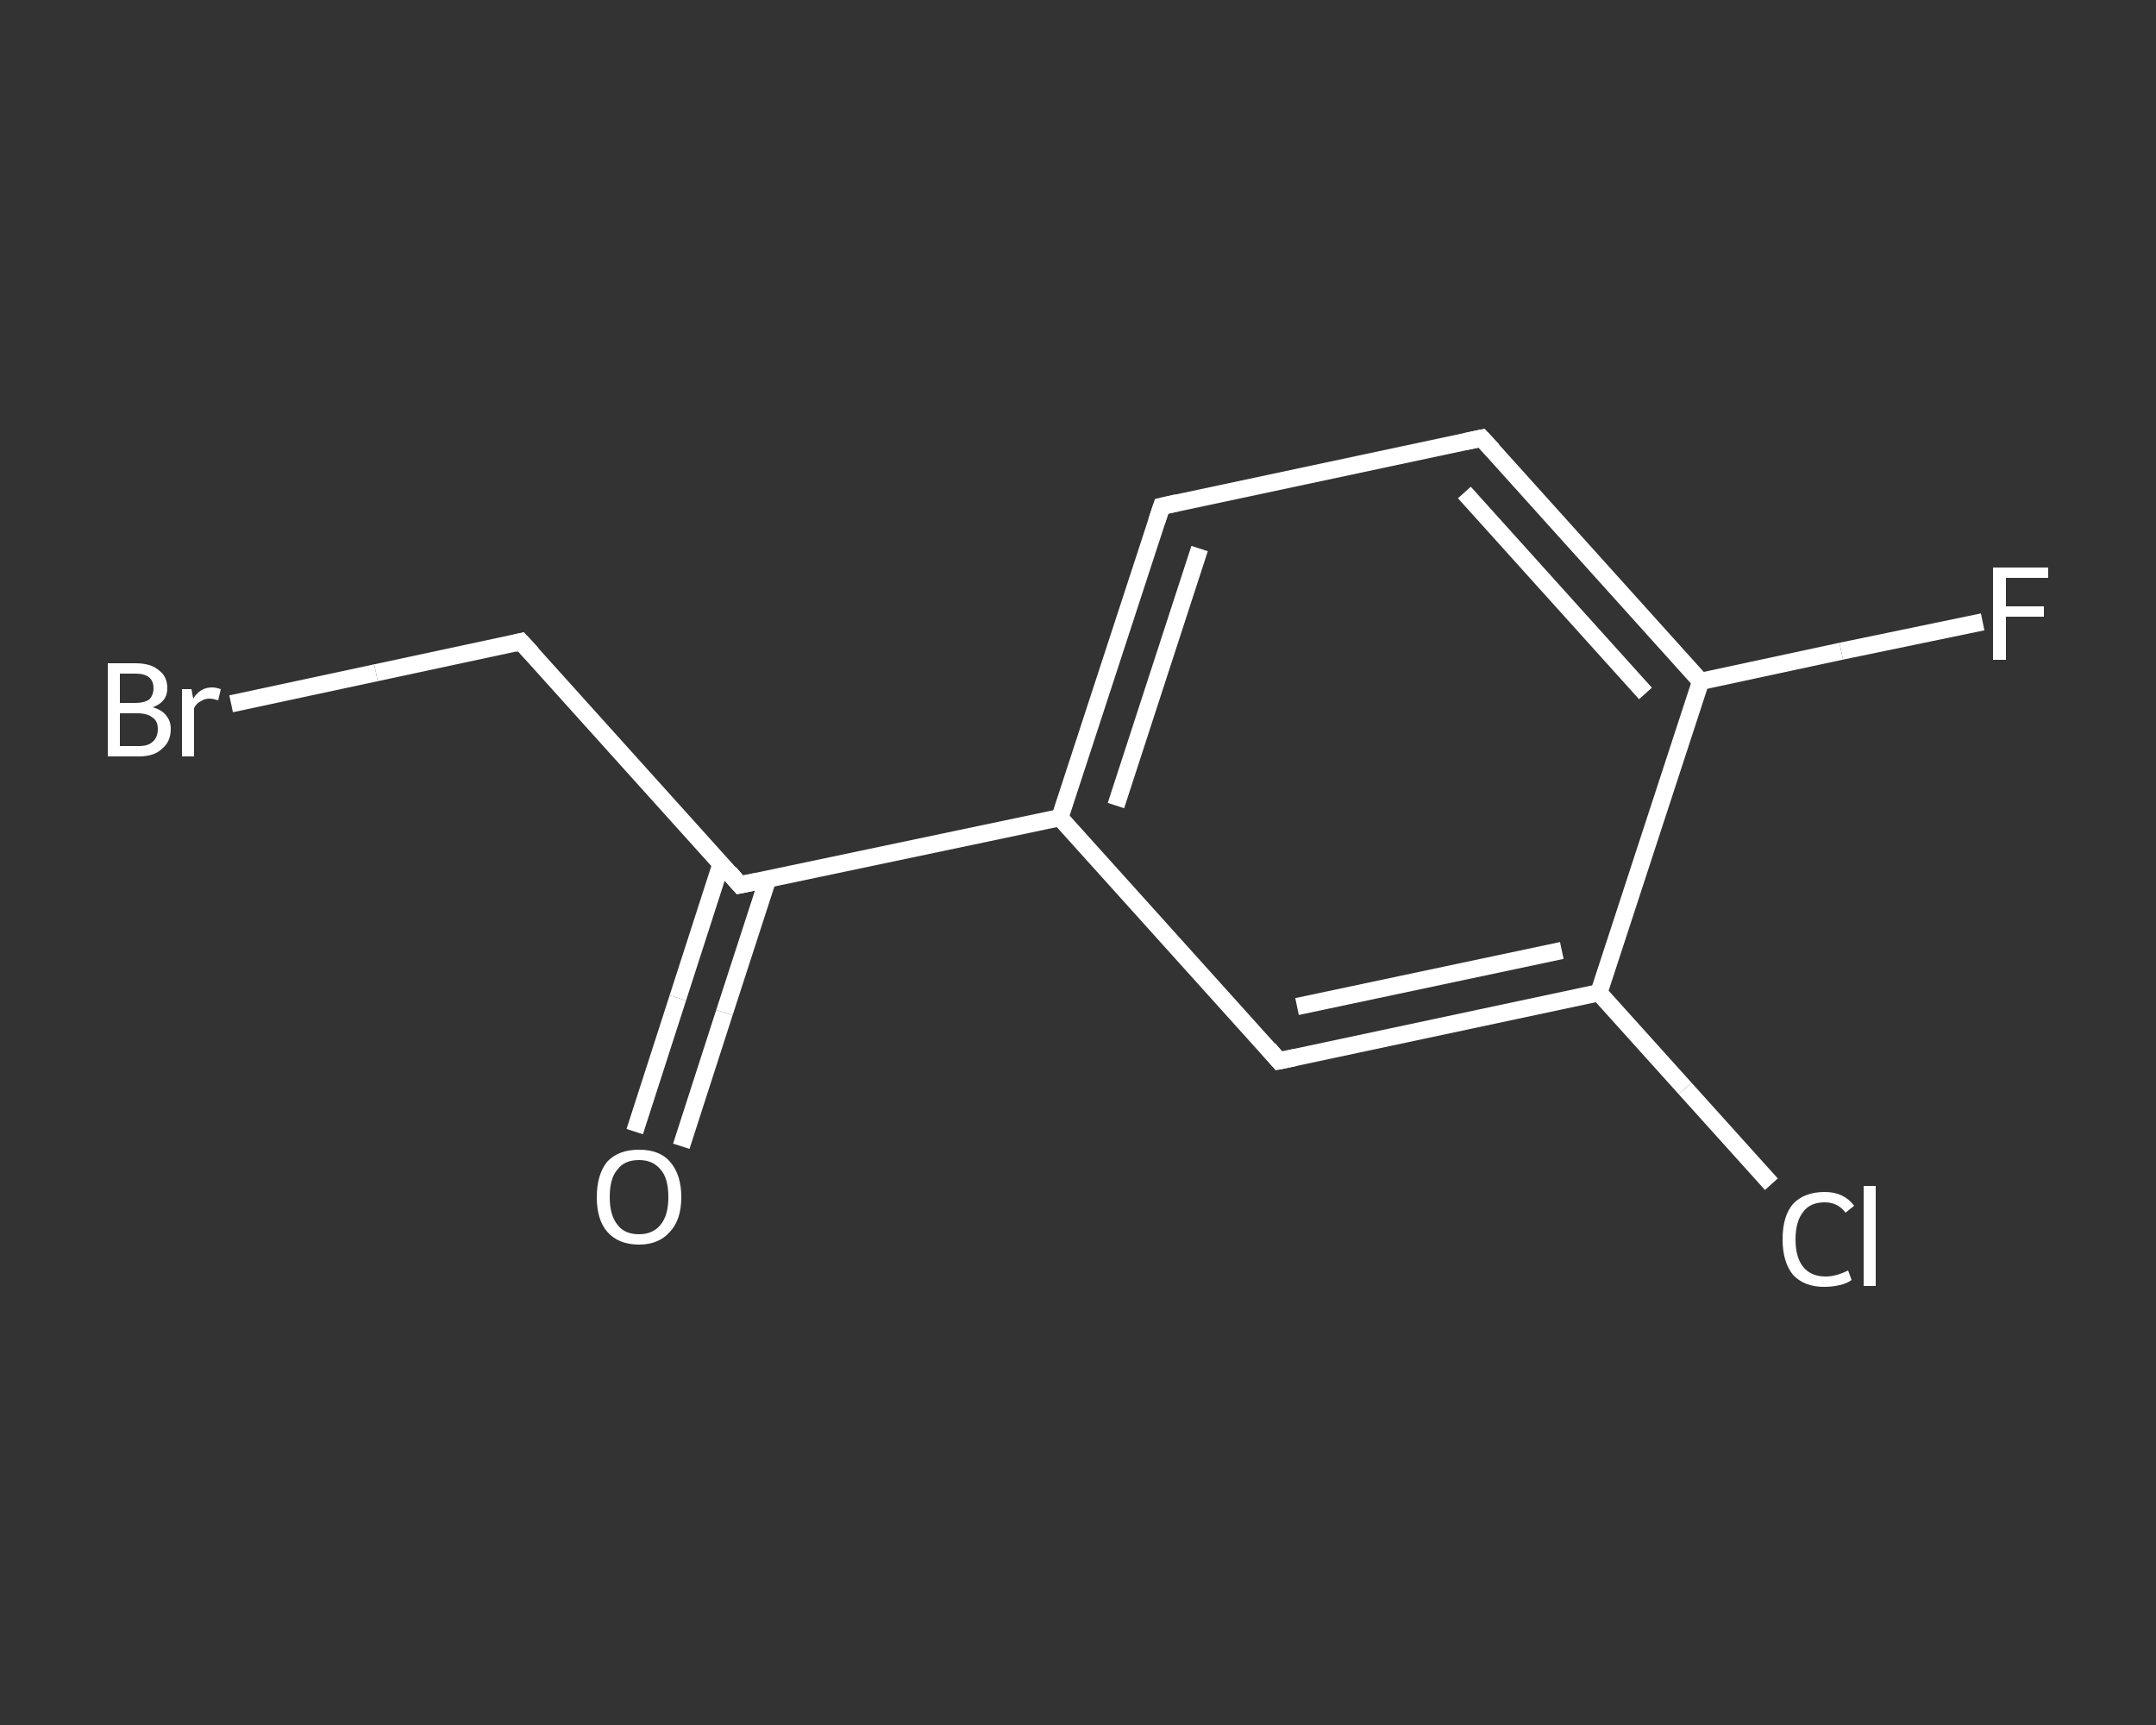 <?xml version='1.0' encoding='iso-8859-1'?>
<svg version='1.1' baseProfile='full'
              xmlns='http://www.w3.org/2000/svg'
                      xmlns:rdkit='http://www.rdkit.org/xml'
                      xmlns:xlink='http://www.w3.org/1999/xlink'
                  xml:space='preserve'
width='250px' height='200px' viewBox='0 0 250 200'>
<rect x="0" y="0" width="250" height="200" fill="#333333" stroke="none"/>
<!-- END OF HEADER -->
<rect style='opacity:1.0;fill:transparent;stroke:none' width='250.0' height='200.0' x='0.0' y='0.0'> </rect>
<path class='bond-0 atom-0 atom-1' d='M 73.6,131.2 L 78.6,115.7' style='fill:none;fill-rule:evenodd;stroke:#FFFFFF;stroke-width:2.0px;stroke-linecap:butt;stroke-linejoin:miter;stroke-opacity:1' />
<path class='bond-0 atom-0 atom-1' d='M 78.6,115.7 L 83.6,100.2' style='fill:none;fill-rule:evenodd;stroke:#FFFFFF;stroke-width:2.0px;stroke-linecap:butt;stroke-linejoin:miter;stroke-opacity:1' />
<path class='bond-0 atom-0 atom-1' d='M 79.0,132.9 L 84.0,117.4' style='fill:none;fill-rule:evenodd;stroke:#FFFFFF;stroke-width:2.0px;stroke-linecap:butt;stroke-linejoin:miter;stroke-opacity:1' />
<path class='bond-0 atom-0 atom-1' d='M 84.0,117.4 L 89.0,102.0' style='fill:none;fill-rule:evenodd;stroke:#FFFFFF;stroke-width:2.0px;stroke-linecap:butt;stroke-linejoin:miter;stroke-opacity:1' />
<path class='bond-1 atom-1 atom-2' d='M 85.8,102.6 L 60.4,74.4' style='fill:none;fill-rule:evenodd;stroke:#FFFFFF;stroke-width:2.0px;stroke-linecap:butt;stroke-linejoin:miter;stroke-opacity:1' />
<path class='bond-2 atom-2 atom-3' d='M 60.4,74.4 L 43.6,78.0' style='fill:none;fill-rule:evenodd;stroke:#FFFFFF;stroke-width:2.0px;stroke-linecap:butt;stroke-linejoin:miter;stroke-opacity:1' />
<path class='bond-2 atom-2 atom-3' d='M 43.6,78.0 L 26.8,81.6' style='fill:none;fill-rule:evenodd;stroke:#FFFFFF;stroke-width:2.0px;stroke-linecap:butt;stroke-linejoin:miter;stroke-opacity:1' />
<path class='bond-3 atom-1 atom-4' d='M 85.8,102.6 L 122.9,94.8' style='fill:none;fill-rule:evenodd;stroke:#FFFFFF;stroke-width:2.0px;stroke-linecap:butt;stroke-linejoin:miter;stroke-opacity:1' />
<path class='bond-4 atom-4 atom-5' d='M 122.9,94.8 L 134.7,58.7' style='fill:none;fill-rule:evenodd;stroke:#FFFFFF;stroke-width:2.0px;stroke-linecap:butt;stroke-linejoin:miter;stroke-opacity:1' />
<path class='bond-4 atom-4 atom-5' d='M 129.4,93.4 L 139.1,63.6' style='fill:none;fill-rule:evenodd;stroke:#FFFFFF;stroke-width:2.0px;stroke-linecap:butt;stroke-linejoin:miter;stroke-opacity:1' />
<path class='bond-5 atom-5 atom-6' d='M 134.7,58.7 L 171.8,50.8' style='fill:none;fill-rule:evenodd;stroke:#FFFFFF;stroke-width:2.0px;stroke-linecap:butt;stroke-linejoin:miter;stroke-opacity:1' />
<path class='bond-6 atom-6 atom-7' d='M 171.8,50.8 L 197.2,79.0' style='fill:none;fill-rule:evenodd;stroke:#FFFFFF;stroke-width:2.0px;stroke-linecap:butt;stroke-linejoin:miter;stroke-opacity:1' />
<path class='bond-6 atom-6 atom-7' d='M 169.8,57.1 L 190.8,80.4' style='fill:none;fill-rule:evenodd;stroke:#FFFFFF;stroke-width:2.0px;stroke-linecap:butt;stroke-linejoin:miter;stroke-opacity:1' />
<path class='bond-7 atom-7 atom-8' d='M 197.2,79.0 L 213.5,75.5' style='fill:none;fill-rule:evenodd;stroke:#FFFFFF;stroke-width:2.0px;stroke-linecap:butt;stroke-linejoin:miter;stroke-opacity:1' />
<path class='bond-7 atom-7 atom-8' d='M 213.5,75.5 L 229.9,72.1' style='fill:none;fill-rule:evenodd;stroke:#FFFFFF;stroke-width:2.0px;stroke-linecap:butt;stroke-linejoin:miter;stroke-opacity:1' />
<path class='bond-8 atom-7 atom-9' d='M 197.2,79.0 L 185.4,115.1' style='fill:none;fill-rule:evenodd;stroke:#FFFFFF;stroke-width:2.0px;stroke-linecap:butt;stroke-linejoin:miter;stroke-opacity:1' />
<path class='bond-9 atom-9 atom-10' d='M 185.4,115.1 L 195.4,126.2' style='fill:none;fill-rule:evenodd;stroke:#FFFFFF;stroke-width:2.0px;stroke-linecap:butt;stroke-linejoin:miter;stroke-opacity:1' />
<path class='bond-9 atom-9 atom-10' d='M 195.4,126.2 L 205.4,137.3' style='fill:none;fill-rule:evenodd;stroke:#FFFFFF;stroke-width:2.0px;stroke-linecap:butt;stroke-linejoin:miter;stroke-opacity:1' />
<path class='bond-10 atom-9 atom-11' d='M 185.4,115.1 L 148.3,123.0' style='fill:none;fill-rule:evenodd;stroke:#FFFFFF;stroke-width:2.0px;stroke-linecap:butt;stroke-linejoin:miter;stroke-opacity:1' />
<path class='bond-10 atom-9 atom-11' d='M 181.1,110.2 L 150.4,116.7' style='fill:none;fill-rule:evenodd;stroke:#FFFFFF;stroke-width:2.0px;stroke-linecap:butt;stroke-linejoin:miter;stroke-opacity:1' />
<path class='bond-11 atom-11 atom-4' d='M 148.3,123.0 L 122.9,94.8' style='fill:none;fill-rule:evenodd;stroke:#FFFFFF;stroke-width:2.0px;stroke-linecap:butt;stroke-linejoin:miter;stroke-opacity:1' />
<path d='M 84.6,101.2 L 85.8,102.6 L 87.7,102.2' style='fill:none;stroke:#FFFFFF;stroke-width:2.0px;stroke-linecap:butt;stroke-linejoin:miter;stroke-opacity:1;' />
<path d='M 61.7,75.8 L 60.4,74.4 L 59.6,74.6' style='fill:none;stroke:#FFFFFF;stroke-width:2.0px;stroke-linecap:butt;stroke-linejoin:miter;stroke-opacity:1;' />
<path d='M 134.1,60.5 L 134.7,58.7 L 136.5,58.3' style='fill:none;stroke:#FFFFFF;stroke-width:2.0px;stroke-linecap:butt;stroke-linejoin:miter;stroke-opacity:1;' />
<path d='M 169.9,51.2 L 171.8,50.8 L 173.1,52.2' style='fill:none;stroke:#FFFFFF;stroke-width:2.0px;stroke-linecap:butt;stroke-linejoin:miter;stroke-opacity:1;' />
<path d='M 150.2,122.6 L 148.3,123.0 L 147.1,121.6' style='fill:none;stroke:#FFFFFF;stroke-width:2.0px;stroke-linecap:butt;stroke-linejoin:miter;stroke-opacity:1;' />
<path class='atom-0' d='M 69.2 138.8
Q 69.2 136.2, 70.4 134.7
Q 71.7 133.3, 74.1 133.3
Q 76.5 133.3, 77.7 134.7
Q 79.0 136.2, 79.0 138.8
Q 79.0 141.4, 77.7 142.8
Q 76.4 144.3, 74.1 144.3
Q 71.7 144.3, 70.4 142.8
Q 69.2 141.4, 69.2 138.8
M 74.1 143.1
Q 75.7 143.1, 76.6 142.0
Q 77.5 140.9, 77.5 138.8
Q 77.5 136.6, 76.6 135.6
Q 75.7 134.5, 74.1 134.5
Q 72.4 134.5, 71.6 135.6
Q 70.7 136.6, 70.7 138.8
Q 70.7 140.9, 71.6 142.0
Q 72.4 143.1, 74.1 143.1
' fill='#FFFFFF'/>
<path class='atom-3' d='M 17.7 82.0
Q 18.8 82.3, 19.3 83.0
Q 19.8 83.6, 19.8 84.5
Q 19.8 86.0, 18.8 86.8
Q 17.9 87.7, 16.1 87.7
L 12.5 87.7
L 12.5 76.9
L 15.7 76.9
Q 17.5 76.9, 18.4 77.7
Q 19.4 78.4, 19.4 79.8
Q 19.4 81.4, 17.7 82.0
M 13.9 78.1
L 13.9 81.5
L 15.7 81.5
Q 16.7 81.5, 17.3 81.1
Q 17.8 80.6, 17.8 79.8
Q 17.8 78.1, 15.7 78.1
L 13.9 78.1
M 16.1 86.5
Q 17.2 86.5, 17.7 86.0
Q 18.3 85.5, 18.3 84.5
Q 18.3 83.6, 17.7 83.2
Q 17.1 82.7, 15.9 82.7
L 13.9 82.7
L 13.9 86.5
L 16.1 86.5
' fill='#FFFFFF'/>
<path class='atom-3' d='M 22.2 79.9
L 22.4 81.0
Q 23.2 79.7, 24.6 79.7
Q 25.0 79.7, 25.6 79.9
L 25.3 81.2
Q 24.7 81.0, 24.3 81.0
Q 23.7 81.0, 23.3 81.3
Q 22.8 81.5, 22.5 82.1
L 22.5 87.7
L 21.1 87.7
L 21.1 79.9
L 22.2 79.9
' fill='#FFFFFF'/>
<path class='atom-8' d='M 231.1 65.8
L 237.5 65.8
L 237.5 67.0
L 232.6 67.0
L 232.6 70.3
L 237.0 70.3
L 237.0 71.5
L 232.6 71.5
L 232.6 76.5
L 231.1 76.5
L 231.1 65.8
' fill='#FFFFFF'/>
<path class='atom-10' d='M 206.7 143.7
Q 206.7 141.0, 207.9 139.6
Q 209.2 138.2, 211.6 138.2
Q 213.8 138.2, 215.0 139.8
L 214.0 140.6
Q 213.1 139.4, 211.6 139.4
Q 209.9 139.4, 209.1 140.5
Q 208.2 141.6, 208.2 143.7
Q 208.2 145.8, 209.1 146.9
Q 210.0 148.0, 211.7 148.0
Q 212.9 148.0, 214.3 147.3
L 214.7 148.4
Q 214.2 148.8, 213.3 149.0
Q 212.5 149.2, 211.5 149.2
Q 209.2 149.2, 207.9 147.8
Q 206.7 146.3, 206.7 143.7
' fill='#FFFFFF'/>
<path class='atom-10' d='M 216.1 137.5
L 217.5 137.5
L 217.5 149.1
L 216.1 149.1
L 216.1 137.5
' fill='#FFFFFF'/>
</svg>
